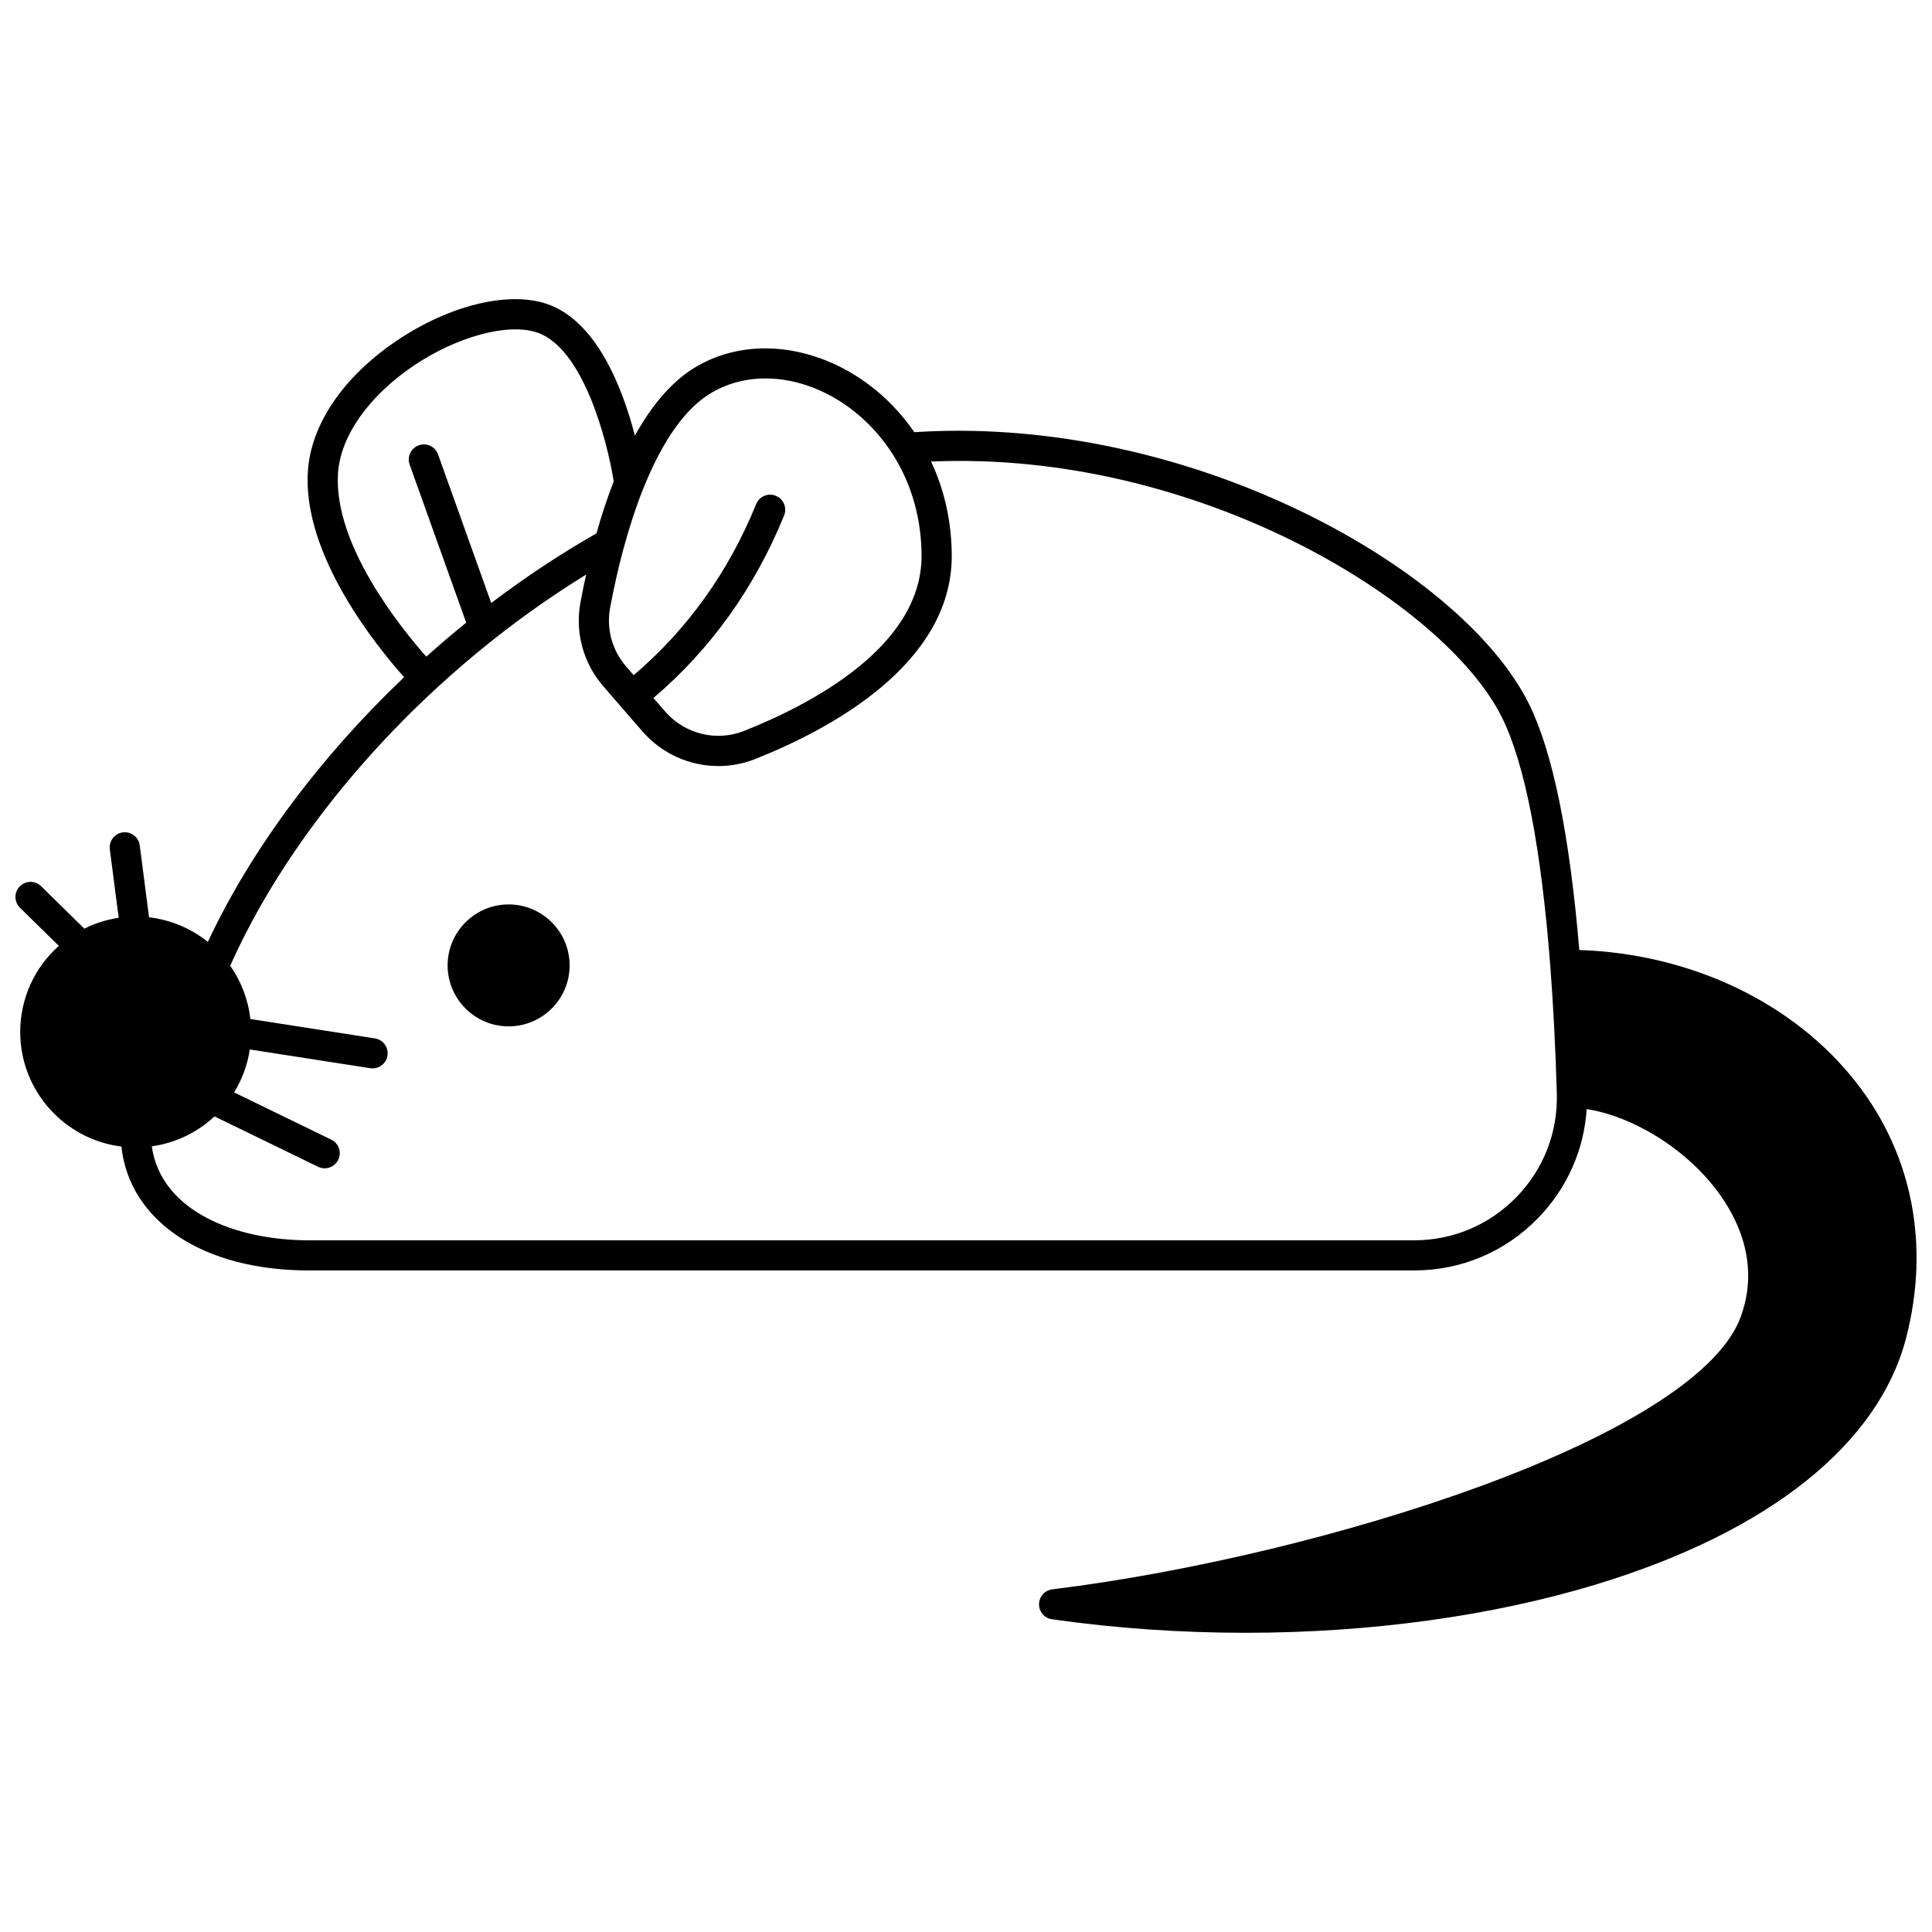 <?xml version="1.0" encoding="UTF-8"?>
<!-- Uploaded to: SVG Find, www.svgrepo.com, Generator: SVG Find Mixer Tools -->
<svg width="800px" height="800px" version="1.1" viewBox="144 144 512 512" xmlns="http://www.w3.org/2000/svg">
 <defs>
  <clipPath id="a">
   <path d="m148.09 223h503.81v354h-503.81z"/>
  </clipPath>
 </defs>
 <path d="m278.79 383.68c-8.914 0-16.164 7.246-16.164 16.156 0 8.914 7.25 16.164 16.164 16.164 8.914 0 16.168-7.25 16.168-16.164-0.004-8.906-7.254-16.156-16.168-16.156z"/>
 <g clip-path="url(#a)">
  <path d="m636.11 431.11c-16.527-21.301-43.828-34.348-73.582-35.352-2.57-30.648-7.062-52.598-13.359-65.262-9.184-18.457-32.426-37.836-62.164-51.848-32.207-15.172-67.863-22.277-100.7-20.113-13.859-20.219-39.207-28.094-57.562-17.496-6.168 3.562-11.688 9.738-16.488 18.406-3.242-12.508-10.137-30.578-23.523-34.969-10.242-3.359-25.777 0.492-39.582 9.801-14.133 9.531-22.719 22.125-23.555 34.547-1.492 22.137 18.07 46.305 25.5 54.637-22.438 21.336-40.68 45.938-52.012 70.148-4.469-3.586-9.852-5.848-15.582-6.512l-2.465-19.055c-0.281-2.188-2.281-3.727-4.481-3.453-2.188 0.281-3.734 2.289-3.453 4.481l2.348 18.156c-3.176 0.469-6.242 1.445-9.102 2.875l-11.453-11.25c-1.574-1.547-4.106-1.527-5.652 0.051-1.547 1.574-1.523 4.106 0.051 5.652l10.297 10.113c-6.473 5.754-10.234 13.977-10.234 22.82 0 15.59 11.719 28.484 26.812 30.359 2.172 19.793 21.578 32.832 49.676 32.832h292.91c12.492 0 24.164-4.934 32.867-13.891 7.672-7.898 12.148-18.012 12.863-28.855 11.266 1.656 26.48 10.012 35.605 23.074 5.066 7.254 10.086 18.699 5.203 32.023-5.359 14.629-30.055 30.625-69.527 45.043-34.199 12.488-76.406 22.629-112.9 27.121-1.988 0.246-3.492 1.926-3.512 3.934-0.02 2.004 1.449 3.715 3.438 3.996 16.875 2.398 34.129 3.582 51.234 3.582 32.914 0 65.27-4.379 93.203-12.891 45.598-13.891 74.707-37.129 81.961-65.434 6.262-24.441 1.617-48.328-13.082-67.273zm-303.37-183.14c15.266-8.812 36.852-1.262 48.109 16.836 4.824 7.738 7.371 16.91 7.371 26.523 0 24.129-29.484 39.414-47.059 46.379-7.305 2.894-15.688 0.828-20.871-5.133l-3.125-3.598c15.176-12.922 26.82-29.176 34.633-48.375 0.832-2.047-0.152-4.379-2.195-5.211-2.043-0.832-4.379 0.148-5.211 2.195-7.332 18.016-18.246 33.254-32.465 45.348l-1.98-2.289c-3.746-4.309-5.297-10-4.254-15.617 1.031-5.512 2.227-10.801 3.559-15.719 0.031-0.086 0.059-0.176 0.082-0.266 1.504-5.551 3.227-10.777 5.129-15.535 5.18-12.934 11.328-21.527 18.277-25.539zm-99.164 21.398c0.66-9.797 8.156-20.434 20.047-28.453 11.469-7.734 24.887-11.363 32.617-8.832 12.371 4.059 18.75 28.98 20.398 39.5-1.672 4.285-3.203 8.898-4.57 13.758-9.508 5.43-18.863 11.617-27.891 18.461l-14.086-39.379c-0.746-2.078-3.031-3.16-5.113-2.418-2.078 0.746-3.16 3.031-2.418 5.113l14.988 41.891c-3.617 2.926-7.156 5.938-10.578 9.012-6.828-7.715-24.668-29.805-23.395-48.652zm312.31 191.86c-7.184 7.394-16.816 11.465-27.129 11.465h-292.91c-19.504 0-39.164-7.738-41.625-24.898 6.215-0.875 12.023-3.637 16.625-7.938l27.449 13.352c0.562 0.273 1.16 0.402 1.746 0.402 1.48 0 2.906-0.828 3.598-2.25 0.965-1.988 0.141-4.379-1.848-5.344l-25.754-12.523c2.133-3.477 3.547-7.34 4.164-11.375l31.914 4.965c0.207 0.031 0.414 0.051 0.621 0.051 1.938 0 3.641-1.41 3.945-3.387 0.34-2.184-1.152-4.227-3.336-4.566l-32.988-5.133c-0.578-5.066-2.414-9.93-5.344-14.113 11.227-25.254 30.461-51.215 54.422-73.336 4.871-4.508 10.023-8.922 15.32-13.113 7.945-6.289 16.184-12.055 24.574-17.219-0.527 2.391-1.031 4.824-1.496 7.312-1.492 8.031 0.727 16.168 6.078 22.324l4.527 5.227 0.004 0.004 5.816 6.695c5.168 5.949 12.574 9.18 20.129 9.18 3.269 0 6.566-0.605 9.723-1.855 19.461-7.711 52.109-24.957 52.109-53.812 0-8.84-1.883-17.375-5.477-25.031 70.453-3.074 136.1 37.289 151.26 67.758 6.086 12.234 10.402 34.418 12.84 65.938 0.793 10.328 1.375 21.68 1.73 33.738 0.297 10.32-3.5 20.082-10.691 27.484z"/>
 </g>
</svg>